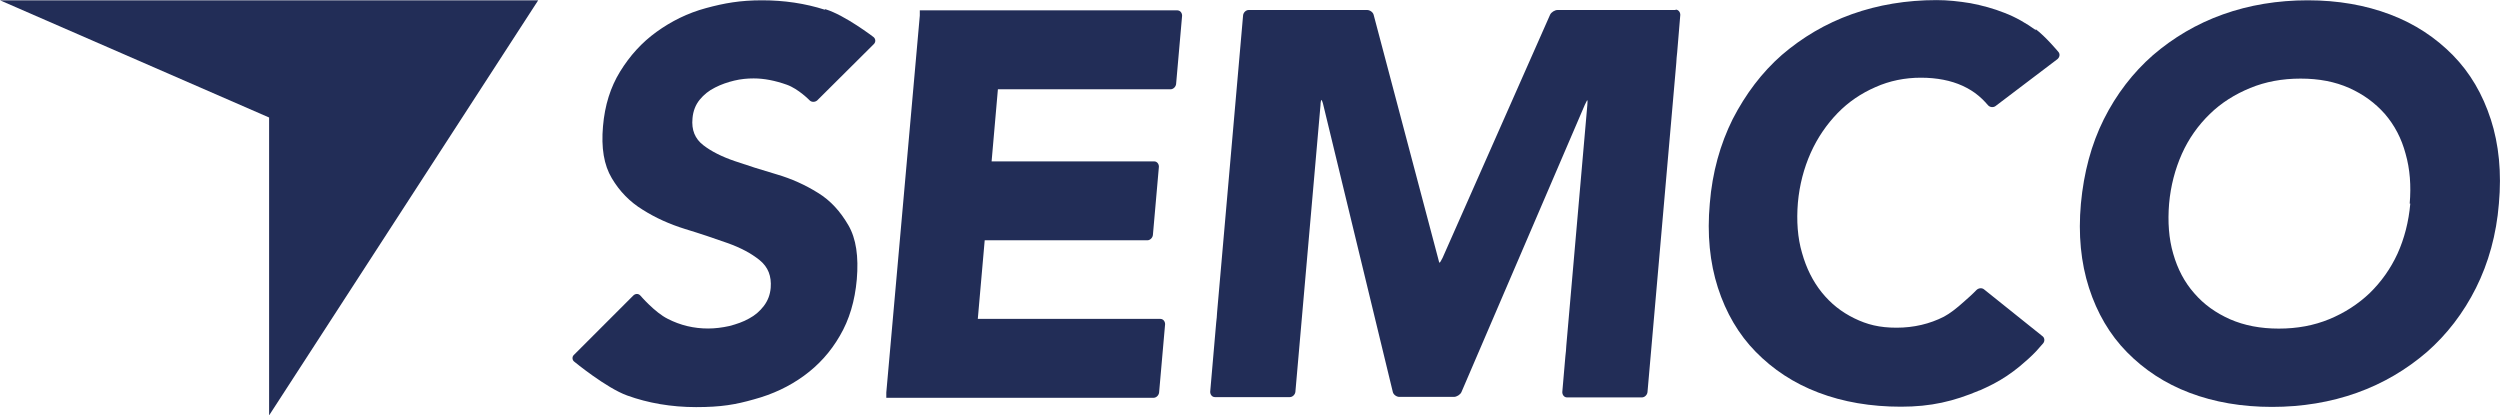<?xml version="1.0" encoding="UTF-8"?>
<svg xmlns="http://www.w3.org/2000/svg" id="Ebene_1" data-name="Ebene 1" viewBox="0 0 250 41.54">
  <path d="M82.48.97c-1.97-.63-4.07-.94-6.27-.94s-3.76.28-5.61.78c-1.85.5-3.48,1.32-4.95,2.38s-2.66,2.38-3.63,3.95c-.97,1.57-1.54,3.38-1.72,5.48-.19,2.16.09,3.88.88,5.2.78,1.32,1.82,2.38,3.1,3.16,1.28.81,2.69,1.44,4.2,1.91,1.54.47,2.94.94,4.26,1.41,1.32.47,2.38,1.03,3.23,1.72s1.19,1.6,1.1,2.76c-.06.69-.28,1.28-.69,1.82-.38.5-.88.94-1.47,1.25-.6.34-1.25.56-1.97.75-.72.16-1.44.25-2.13.25-1.41,0-2.76-.31-4.04-.97-1.28-.63-2.73-2.32-2.73-2.32-.19-.22-.5-.22-.72,0l-5.92,5.92c-.22.19-.19.53.03.69,0,0,3.2,2.63,5.29,3.38,2.07.75,4.39,1.16,6.89,1.16s3.95-.25,5.8-.78c1.85-.5,3.51-1.28,4.98-2.35s2.66-2.38,3.6-4.01c.94-1.6,1.5-3.48,1.69-5.64.19-2.26-.06-4.07-.85-5.42s-1.75-2.44-3.04-3.23c-1.25-.78-2.63-1.41-4.14-1.85s-2.88-.88-4.17-1.32-2.35-.97-3.16-1.6-1.19-1.5-1.07-2.69c.06-.72.31-1.35.72-1.85s.91-.91,1.54-1.22c.6-.31,1.25-.53,1.91-.69s1.32-.22,1.94-.22c1.07,0,2.16.22,3.32.63,1.16.41,2.29,1.57,2.29,1.57.19.19.53.19.75,0h0l5.67-5.64c.19-.19.19-.5-.03-.69,0,0-2.85-2.19-4.82-2.79l-.06.03Z" fill="#222d57"></path>
  <path d="M203.62,3.04c-1-.72-2.04-1.32-3.16-1.75-1.1-.44-2.26-.75-3.41-.97-1.16-.19-2.29-.31-3.38-.31-3.01,0-5.86.47-8.49,1.41-2.63.94-4.95,2.32-6.99,4.07-2,1.75-3.63,3.92-4.92,6.42-1.25,2.51-2.04,5.33-2.29,8.43-.28,3.1,0,5.92.81,8.43s2.07,4.67,3.79,6.42c1.72,1.75,3.79,3.13,6.27,4.07,2.47.94,5.23,1.41,8.24,1.41s5.26-.53,7.86-1.63h.03c.44-.19.88-.41,1.32-.63.97-.5,1.85-1.1,2.69-1.79.56-.47,1.13-.97,1.63-1.5.34-.38.69-.78.69-.78.19-.22.16-.56-.06-.72l-5.83-4.67c-.22-.19-.56-.16-.78.06,0,0-.38.41-1.28,1.19-.66.6-1.38,1.16-1.97,1.47-1.41.72-3.01,1.1-4.73,1.1s-2.94-.31-4.23-.94-2.35-1.47-3.26-2.6c-.88-1.1-1.54-2.41-1.97-3.95-.44-1.5-.56-3.2-.41-5.01.16-1.79.6-3.45,1.28-4.98.69-1.54,1.6-2.85,2.69-3.98,1.1-1.13,2.35-1.97,3.79-2.6,1.41-.63,2.94-.94,4.54-.94s3.01.28,4.17.81c.6.28,1.13.6,1.6,1,.47.38.94.94.94.94.19.22.53.25.75.09h0l6.2-4.7c.22-.19.28-.5.09-.72,0,0-1.28-1.54-2.29-2.29l.06.13Z" fill="#222d57"></path>
  <path d="M249.08,11.94c-.81-2.51-2.07-4.67-3.79-6.42s-3.79-3.13-6.27-4.07S233.79.03,230.78.03s-5.86.47-8.49,1.41c-2.63.94-4.95,2.32-6.99,4.07-2,1.75-3.67,3.92-4.92,6.42s-2,5.33-2.29,8.43h0c-.28,3.1,0,5.92.81,8.43s2.07,4.67,3.79,6.42,3.79,3.13,6.27,4.07,5.23,1.41,8.24,1.41,5.86-.47,8.49-1.41c2.63-.94,4.95-2.32,6.99-4.07,2-1.75,3.67-3.92,4.92-6.42s2.04-5.33,2.29-8.43c.28-3.1,0-5.92-.81-8.43ZM241.03,20.36c-.16,1.82-.6,3.51-1.28,5.01-.69,1.5-1.63,2.82-2.79,3.95-1.16,1.1-2.51,1.97-4.04,2.6s-3.2.94-5.04.94-3.45-.31-4.89-.94c-1.41-.63-2.6-1.47-3.57-2.6-.97-1.1-1.66-2.41-2.1-3.95-.44-1.5-.56-3.2-.41-5.01h0c.16-1.79.6-3.45,1.28-4.98.69-1.54,1.63-2.85,2.79-3.98,1.16-1.13,2.51-1.97,4.04-2.6s3.2-.94,5.04-.94,3.45.31,4.86.94,2.6,1.5,3.57,2.6c.97,1.13,1.66,2.44,2.07,3.98.44,1.54.56,3.2.41,4.98h.06Z" fill="#222d57"></path>
  <path d="M117.76,1.03h-25.78v.53s-3.35,37.69-3.35,37.69v.53s26.72,0,26.72,0c.28,0,.53-.25.56-.53l.6-6.83c0-.28-.19-.53-.47-.53h-18.26l.69-7.86h16.26c.28,0,.53-.25.56-.53l.6-6.83c0-.28-.19-.53-.47-.53h-16.26l.63-7.21h17.26c.28,0,.53-.25.56-.53l.6-6.83c0-.28-.19-.53-.47-.53h.03Z" fill="#222d57"></path>
  <path d="M167.57,1h-11.81c-.28,0-.63.22-.75.47l-10.75,24.31c-.13.25-.25.47-.28.47h-.06s-.06-.22-.13-.5l-6.42-24.25c-.06-.28-.38-.5-.66-.5h-11.84c-.28,0-.53.25-.56.53l-2.6,29.7c0,.28-.06.75-.09,1.03l-.6,6.92c0,.28.19.53.47.53h7.49c.28,0,.53-.25.56-.53l2.51-28.66c0-.28.06-.53.09-.53s.13.22.19.5l6.95,28.7c.06.28.38.5.66.5h5.45c.28,0,.63-.22.75-.47l12.34-28.73c.13-.25.22-.47.25-.47s.03.25,0,.53l-2.1,24.03c0,.28-.06.75-.09,1.03l-.31,3.6c0,.28.19.53.47.53h7.49c.28,0,.53-.25.56-.53l2.88-32.92h0c0-.28.06-.75.09-1.07l.31-3.73c0-.28-.19-.53-.47-.53v.03Z" fill="#222d57"></path>
  <polygon points="26.91 11.75 26.91 41.54 53.82 .03 0 .03 26.91 11.75" fill="#222d57"></polygon>
</svg>
